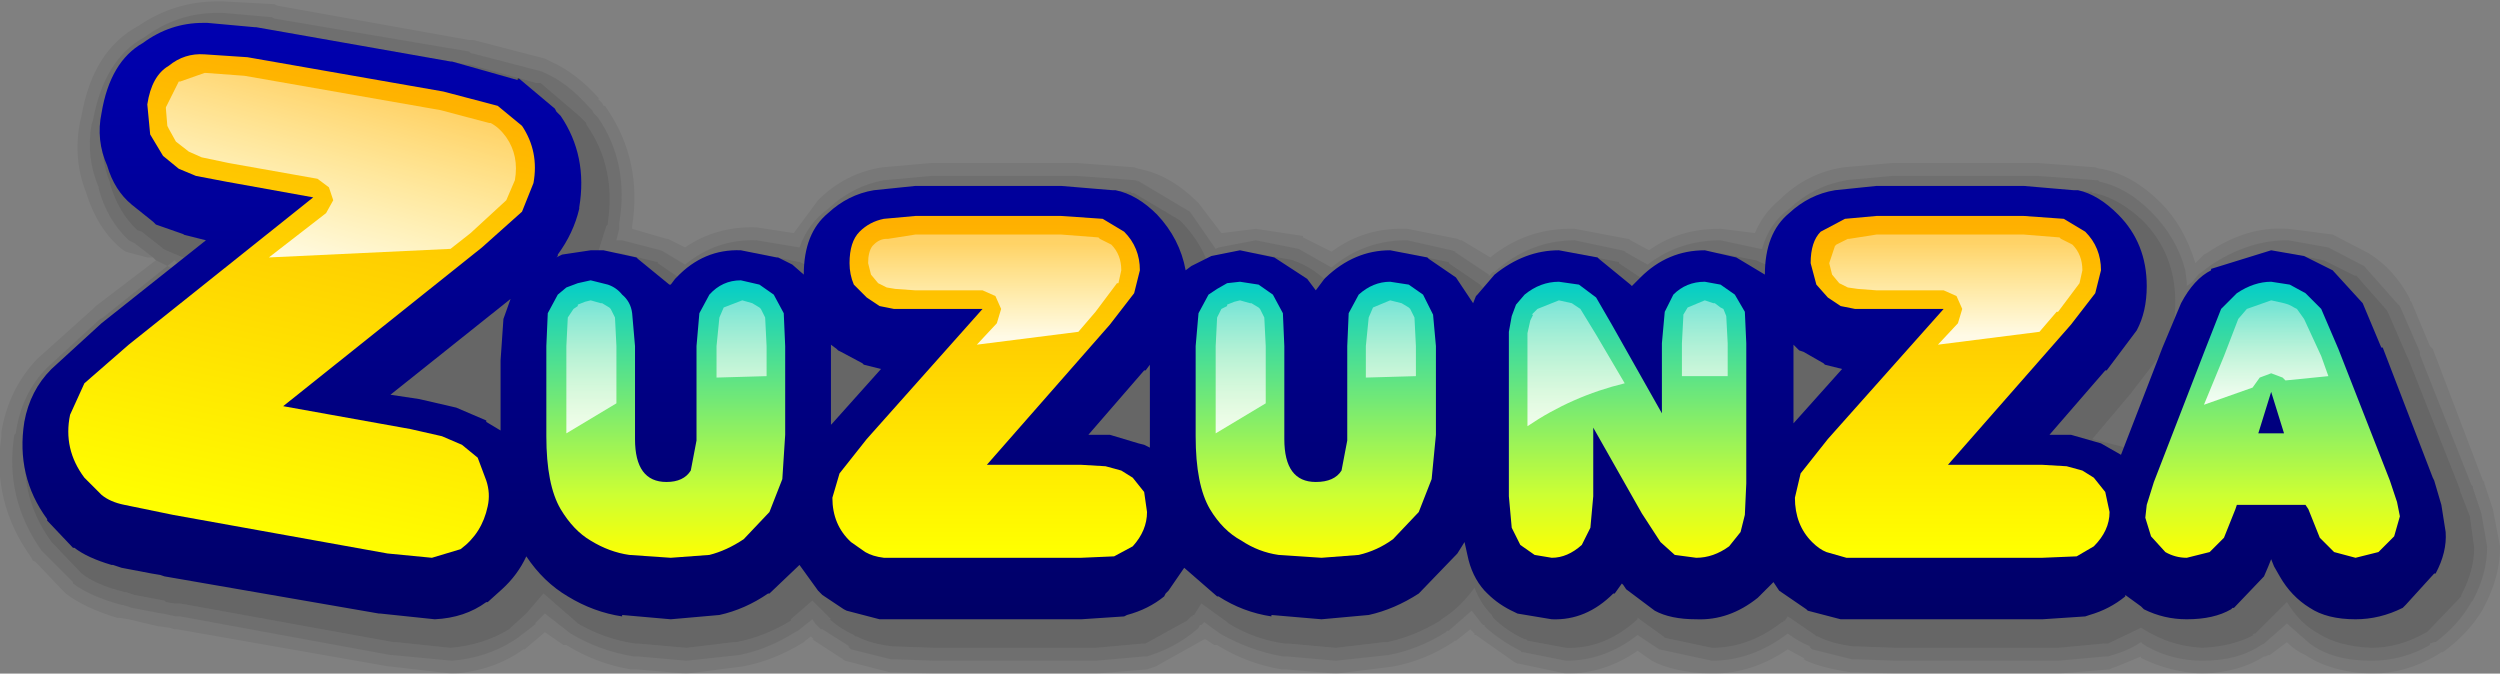 <?xml version="1.0" encoding="UTF-8" standalone="no"?>
<svg xmlns:xlink="http://www.w3.org/1999/xlink" height="23.55px" width="87.4px" xmlns="http://www.w3.org/2000/svg">
  <rect width="100%" height="100%" fill="#808080" stroke="none"/>
  <g transform="matrix(1.0, 0.0, 0.0, 1.0, 22.15, 25.2)">
    <path d="M-15.75 -15.75 L-15.4 -16.05 -16.35 -16.45 -16.45 -16.5 -16.5 -16.55 -17.2 -17.1 -17.35 -17.15 Q-18.0 -17.75 -18.3 -18.75 L-18.3 -18.8 Q-18.7 -19.75 -18.5 -20.8 L-18.5 -20.9 Q-18.15 -22.8 -16.85 -23.55 -15.8 -24.3 -14.55 -24.3 L-14.5 -24.3 -14.45 -24.3 -14.4 -24.3 -12.65 -24.15 -12.6 -24.15 -5.85 -22.95 -5.8 -22.95 -5.75 -22.95 -3.4 -22.3 -3.25 -22.3 -1.9 -21.15 -1.8 -21.05 -1.75 -21.0 -1.65 -20.9 -1.65 -20.85 Q-0.6 -19.35 -0.9 -17.4 L-0.9 -17.35 -0.95 -17.3 -1.25 -16.35 -0.95 -16.35 -0.5 -16.35 -0.45 -16.35 0.8 -16.05 0.85 -16.05 0.85 -16.0 1.8 -15.35 Q2.85 -16.4 4.3 -16.35 L5.75 -16.05 5.8 -16.05 6.1 -15.9 Q6.35 -16.95 7.1 -17.55 L7.05 -17.5 Q7.8 -18.25 8.85 -18.45 L10.4 -18.6 15.5 -18.6 17.4 -18.5 17.4 -18.45 17.45 -18.45 17.55 -18.45 17.5 -18.45 19.1 -17.5 Q19.8 -16.8 20.1 -15.95 L20.6 -16.1 20.55 -16.1 21.75 -16.35 23.1 -16.1 23.05 -16.1 Q23.8 -15.85 24.4 -15.2 L24.45 -15.25 Q25.55 -16.35 27.0 -16.35 L28.45 -16.05 28.5 -16.05 28.5 -16.0 29.6 -15.25 29.9 -14.9 30.35 -15.35 30.4 -15.4 Q31.5 -16.35 32.9 -16.35 L34.4 -16.05 34.45 -16.05 34.45 -16.0 35.5 -15.3 Q36.5 -16.35 38.0 -16.35 L39.25 -16.1 39.7 -15.9 Q39.95 -16.95 40.7 -17.55 L40.65 -17.5 Q41.4 -18.25 42.45 -18.45 L44.0 -18.6 49.1 -18.6 51.0 -18.5 51.0 -18.45 51.05 -18.45 51.15 -18.45 51.1 -18.45 Q51.95 -18.25 52.75 -17.5 53.9 -16.35 53.9 -14.65 L53.9 -14.55 53.9 -14.45 53.85 -13.8 53.7 -13.35 53.5 -12.95 52.35 -11.45 52.35 -11.4 52.35 -11.45 51.0 -9.85 52.0 -9.6 52.35 -9.45 53.55 -12.65 53.6 -12.75 53.85 -13.4 54.0 -13.85 54.25 -14.25 54.3 -14.35 Q54.75 -15.2 55.4 -15.55 L55.45 -15.65 Q56.6 -16.4 57.8 -16.35 L57.85 -16.35 59.1 -16.1 60.2 -15.55 60.2 -15.6 61.3 -14.35 61.35 -14.25 62.0 -12.75 62.05 -12.65 63.85 -8.1 63.85 -8.05 63.85 -8.1 63.85 -8.05 64.2 -7.15 64.35 -6.05 Q64.35 -5.25 63.9 -4.4 L63.9 -4.35 62.75 -3.15 62.7 -3.1 62.6 -3.05 Q61.7 -2.55 60.75 -2.55 59.6 -2.6 58.9 -3.05 58.25 -3.4 57.8 -4.15 L56.7 -3.05 56.65 -3.05 56.6 -3.0 56.65 -3.0 Q55.9 -2.6 54.85 -2.55 53.9 -2.6 53.15 -3.0 L52.95 -3.1 52.7 -3.25 51.55 -2.7 51.4 -2.7 49.8 -2.55 44.15 -2.55 42.8 -2.6 42.75 -2.6 42.65 -2.6 Q41.85 -2.7 41.4 -2.95 L41.35 -2.95 41.3 -3.0 40.35 -3.65 40.25 -3.5 40.2 -3.5 40.2 -3.45 40.15 -3.45 Q39.0 -2.55 37.7 -2.55 L36.05 -2.9 36.0 -2.95 35.1 -3.6 35.1 -3.55 35.05 -3.55 35.1 -3.55 Q33.95 -2.5 32.6 -2.55 L31.25 -2.8 31.2 -2.85 31.15 -2.85 Q30.5 -3.15 30.05 -3.6 L30.0 -3.7 Q29.6 -4.1 29.4 -4.65 28.9 -3.95 28.25 -3.55 L28.2 -3.5 Q27.3 -2.95 26.35 -2.75 L26.25 -2.75 24.55 -2.55 22.9 -2.7 22.75 -2.7 Q21.7 -2.85 20.8 -3.4 L20.75 -3.45 20.75 -3.4 20.75 -3.45 19.85 -4.1 19.6 -3.7 19.55 -3.7 19.55 -3.65 19.5 -3.65 19.45 -3.6 19.4 -3.55 19.35 -3.5 17.9 -2.7 17.8 -2.7 16.15 -2.55 10.55 -2.55 9.15 -2.6 9.05 -2.6 Q8.25 -2.7 7.8 -2.95 L7.75 -2.95 7.7 -3.0 Q7.25 -3.2 6.85 -3.55 L6.9 -3.55 6.7 -3.75 6.25 -4.2 5.5 -3.55 5.5 -3.5 Q4.6 -2.95 3.6 -2.75 L3.55 -2.75 3.5 -2.75 1.85 -2.55 0.15 -2.7 0.05 -2.7 Q-1.0 -2.85 -1.95 -3.4 L-1.95 -3.45 -1.95 -3.4 -2.0 -3.45 -3.15 -4.45 -3.75 -3.75 -4.3 -3.25 -4.35 -3.2 Q-5.25 -2.65 -6.4 -2.55 L-8.3 -2.75 -8.35 -2.75 -8.4 -2.75 -15.85 -4.1 -15.95 -4.1 -16.05 -4.1 -16.35 -4.15 -16.4 -4.2 -17.45 -4.4 -17.75 -4.5 -17.8 -4.5 Q-18.8 -4.75 -19.3 -5.15 L-20.35 -6.25 Q-21.55 -7.9 -21.2 -9.9 L-21.2 -10.0 Q-21.0 -11.25 -20.15 -12.1 L-20.15 -12.05 -18.4 -13.7 -18.3 -13.75 -15.85 -15.7 -15.75 -15.75 M-1.7 -15.5 L-1.75 -15.5 -1.7 -15.5" fill="#000000" fill-opacity="0.2" fill-rule="evenodd" stroke="none"/>
    <path d="M-16.8 -16.2 L-17.0 -16.2 -17.75 -16.4 -17.9 -16.5 Q-18.75 -17.2 -19.15 -18.5 -19.6 -19.65 -19.35 -20.95 L-19.3 -21.15 Q-18.9 -23.45 -17.3 -24.3 -16.05 -25.15 -14.55 -25.15 L-14.5 -25.15 -14.4 -25.15 -14.35 -25.15 -12.5 -25.05 -12.55 -25.05 -12.45 -25.0 -5.75 -23.8 -5.6 -23.8 -3.1 -23.15 -2.9 -23.05 Q-2.0 -22.65 -1.2 -21.75 L-1.25 -21.75 -1.1 -21.6 -1.05 -21.5 -1.0 -21.5 -0.9 -21.35 Q0.3 -19.55 -0.05 -17.3 L-0.05 -17.2 1.15 -16.85 1.2 -16.85 1.3 -16.8 1.8 -16.55 Q2.9 -17.3 4.3 -17.25 L5.6 -17.05 6.45 -18.2 Q7.4 -19.15 8.7 -19.35 L10.4 -19.5 15.5 -19.5 17.5 -19.35 17.65 -19.3 Q18.75 -19.1 19.75 -18.1 L20.55 -17.05 21.75 -17.2 23.4 -16.95 23.4 -16.9 24.4 -16.4 Q25.55 -17.25 27.0 -17.2 L27.05 -17.2 28.8 -16.85 28.9 -16.8 28.95 -16.8 29.95 -16.2 Q31.25 -17.25 32.9 -17.2 L34.75 -16.85 34.8 -16.85 34.85 -16.8 34.9 -16.8 34.85 -16.8 35.5 -16.45 Q36.55 -17.2 37.95 -17.2 L38.0 -17.2 39.2 -17.05 Q39.5 -17.75 40.05 -18.2 41.0 -19.15 42.3 -19.35 L44.0 -19.5 49.1 -19.5 51.1 -19.35 51.25 -19.3 51.3 -19.3 Q52.4 -19.1 53.4 -18.1 54.2 -17.3 54.6 -16.0 L54.9 -16.3 55.0 -16.35 Q56.4 -17.3 57.8 -17.2 L57.85 -17.2 59.4 -17.0 60.65 -16.35 Q61.55 -15.8 62.1 -14.75 L62.1 -14.7 62.15 -14.65 62.8 -13.1 62.9 -13.0 64.65 -8.4 64.7 -8.35 64.7 -8.3 65.0 -7.4 65.25 -6.1 65.25 -6.05 Q65.25 -5.05 64.7 -4.0 L64.65 -3.9 Q64.15 -3.05 63.25 -2.4 L63.2 -2.4 63.05 -2.3 Q61.95 -1.65 60.75 -1.65 59.35 -1.7 58.45 -2.3 58.1 -2.45 57.8 -2.75 L57.2 -2.3 57.15 -2.3 57.05 -2.25 57.0 -2.25 Q56.15 -1.7 54.85 -1.65 53.7 -1.7 52.7 -2.2 L52.7 -2.25 51.85 -1.9 51.7 -1.85 51.6 -1.8 49.8 -1.65 44.15 -1.65 42.75 -1.7 42.65 -1.7 42.5 -1.7 42.55 -1.7 Q41.55 -1.85 41.0 -2.1 L40.9 -2.15 40.95 -2.15 40.9 -2.2 40.35 -2.5 Q39.1 -1.65 37.7 -1.65 L37.65 -1.65 Q36.35 -1.7 35.6 -2.1 L35.1 -2.45 Q33.95 -1.65 32.6 -1.65 L30.95 -2.0 30.9 -2.0 30.8 -2.05 29.45 -3.0 29.4 -3.0 29.4 -3.05 29.35 -3.1 29.25 -3.2 28.75 -2.8 28.7 -2.8 28.65 -2.75 Q27.65 -2.1 26.55 -1.9 L24.55 -1.65 22.8 -1.8 22.65 -1.8 Q21.45 -2.0 20.4 -2.65 L20.3 -2.65 20.0 -2.85 19.95 -2.85 18.25 -1.9 18.1 -1.85 17.95 -1.8 16.15 -1.65 10.55 -1.65 9.1 -1.7 9.05 -1.7 8.9 -1.7 8.95 -1.7 7.4 -2.1 7.3 -2.15 7.35 -2.15 7.25 -2.2 6.25 -2.85 6.3 -2.85 6.2 -2.95 6.0 -2.8 5.95 -2.75 Q4.9 -2.1 3.8 -1.9 L1.85 -1.65 0.1 -1.8 -0.1 -1.8 Q-1.3 -2.0 -2.35 -2.65 L-2.45 -2.65 -3.1 -3.1 -3.75 -2.55 -3.8 -2.5 -3.85 -2.5 Q-4.9 -1.75 -6.3 -1.65 L-6.35 -1.65 -8.5 -1.9 -8.55 -1.9 -15.95 -3.2 -16.05 -3.2 -16.2 -3.25 -16.55 -3.3 -16.6 -3.3 -17.65 -3.55 -17.95 -3.6 -18.05 -3.6 Q-19.2 -3.95 -19.85 -4.45 L-19.95 -4.55 -20.9 -5.55 -21.0 -5.6 -21.05 -5.7 Q-22.45 -7.65 -22.1 -9.95 L-22.1 -10.1 Q-21.85 -11.6 -20.85 -12.65 L-18.9 -14.4 -18.8 -14.5 -16.7 -16.1 -16.6 -16.05 -16.3 -15.9 -18.55 -14.1 -18.65 -14.05 -20.5 -12.35 Q-21.4 -11.45 -21.6 -10.05 L-21.65 -10.0 Q-22.0 -7.8 -20.7 -5.95 L-19.6 -4.85 -19.6 -4.8 Q-19.0 -4.35 -17.9 -4.05 L-17.85 -4.05 -17.55 -3.95 -16.5 -3.75 -16.45 -3.75 -16.25 -3.7 -16.0 -3.65 -15.95 -3.65 -15.85 -3.65 -8.5 -2.3 -8.45 -2.3 -6.35 -2.1 Q-5.15 -2.2 -4.2 -2.8 L-4.05 -2.9 -3.4 -3.4 -3.45 -3.4 -3.1 -3.75 -2.2 -3.05 -2.15 -3.05 -2.2 -3.05 Q-1.2 -2.45 0.0 -2.25 L0.15 -2.25 1.85 -2.1 3.7 -2.3 Q4.7 -2.5 5.65 -3.1 L5.75 -3.15 6.25 -3.55 6.35 -3.4 6.55 -3.2 6.6 -3.2 7.55 -2.6 7.5 -2.6 7.6 -2.5 9.0 -2.15 9.1 -2.15 9.15 -2.15 10.55 -2.1 16.15 -2.1 17.85 -2.25 17.95 -2.25 18.1 -2.3 Q19.0 -2.6 19.7 -3.2 L19.75 -3.25 19.8 -3.35 19.85 -3.35 19.9 -3.4 19.95 -3.45 20.5 -3.05 20.55 -3.05 20.5 -3.05 Q21.55 -2.45 22.7 -2.25 L22.85 -2.25 24.55 -2.1 26.4 -2.3 Q27.45 -2.5 28.4 -3.1 L28.45 -3.15 28.5 -3.15 29.3 -3.85 29.65 -3.4 29.7 -3.35 29.75 -3.35 29.75 -3.3 Q30.3 -2.8 31.0 -2.45 L31.05 -2.4 31.1 -2.4 32.6 -2.1 Q33.95 -2.1 35.1 -3.0 L35.85 -2.5 37.7 -2.1 Q39.1 -2.1 40.35 -3.05 40.75 -2.75 41.15 -2.6 L41.1 -2.6 41.2 -2.5 42.6 -2.15 42.7 -2.15 42.75 -2.15 44.15 -2.1 49.8 -2.1 51.45 -2.25 51.55 -2.25 51.7 -2.3 Q52.25 -2.45 52.7 -2.75 L52.75 -2.7 52.9 -2.6 Q53.8 -2.1 54.85 -2.1 56.1 -2.1 56.9 -2.65 L56.85 -2.65 56.9 -2.65 57.0 -2.7 57.8 -3.4 58.6 -2.7 Q59.4 -2.1 60.75 -2.1 61.85 -2.1 62.8 -2.65 L62.8 -2.7 62.95 -2.75 63.0 -2.75 Q63.8 -3.35 64.25 -4.15 L64.3 -4.2 Q64.8 -5.15 64.8 -6.05 L64.8 -6.1 64.6 -7.25 64.3 -8.15 64.3 -8.2 64.25 -8.25 62.45 -12.8 62.45 -12.9 61.75 -14.5 61.65 -14.6 60.5 -15.9 59.25 -16.55 57.85 -16.8 57.8 -16.8 Q56.5 -16.8 55.25 -16.0 L55.1 -15.9 54.7 -15.6 54.5 -15.35 54.3 -15.2 54.3 -15.35 54.25 -15.75 Q53.95 -16.9 53.05 -17.8 52.2 -18.65 51.25 -18.85 L51.2 -18.9 51.25 -18.85 51.2 -18.9 51.15 -18.9 49.1 -19.05 44.0 -19.05 42.35 -18.9 42.4 -18.9 Q41.25 -18.7 40.4 -17.9 39.7 -17.4 39.45 -16.5 L39.4 -16.5 38.0 -16.8 Q36.55 -16.8 35.45 -15.95 L34.65 -16.4 34.7 -16.4 34.55 -16.45 32.9 -16.8 Q31.35 -16.8 30.1 -15.7 L30.05 -15.7 29.9 -15.55 29.9 -15.6 28.7 -16.4 28.75 -16.4 28.6 -16.45 27.05 -16.8 27.0 -16.8 Q25.55 -16.8 24.4 -15.85 L23.25 -16.5 21.75 -16.8 20.45 -16.55 20.35 -16.5 19.45 -17.8 17.6 -18.9 17.65 -18.85 17.55 -18.9 15.5 -19.05 10.4 -19.05 8.75 -18.9 Q7.65 -18.7 6.8 -17.9 6.1 -17.4 5.8 -16.55 L4.3 -16.8 Q2.9 -16.85 1.8 -15.95 L1.05 -16.4 0.95 -16.45 -0.4 -16.8 -0.6 -16.8 -0.5 -17.2 -0.5 -17.4 Q-0.15 -19.5 -1.25 -21.1 L-1.35 -21.2 -1.4 -21.25 -1.45 -21.35 -1.55 -21.45 Q-2.3 -22.3 -3.1 -22.65 L-3.2 -22.7 -5.7 -23.35 -5.75 -23.4 -12.55 -24.55 -12.65 -24.6 -14.35 -24.75 -14.4 -24.75 -14.45 -24.75 -14.5 -24.75 -14.55 -24.75 Q-15.95 -24.75 -17.1 -23.9 -18.5 -23.15 -18.9 -21.0 L-18.95 -20.85 Q-19.15 -19.7 -18.7 -18.65 L-18.7 -18.6 Q-18.4 -17.5 -17.65 -16.8 L-17.45 -16.7 -16.8 -16.2 M54.5 -15.35 L54.5 -15.4 54.5 -15.35 M53.9 -14.55 L53.95 -14.6 53.9 -14.55 M-15.85 -15.7 L-16.3 -15.9 -16.05 -16.1 -15.95 -16.0 -15.75 -15.75 -15.85 -15.7" fill="#000000" fill-opacity="0.063" fill-rule="evenodd" stroke="none"/>
    <path d="M-16.7 -16.1 L-16.75 -16.15 -16.8 -16.2 -17.45 -16.7 -17.65 -16.8 Q-18.4 -17.5 -18.7 -18.6 L-18.7 -18.65 Q-19.15 -19.7 -18.95 -20.85 L-18.9 -21.0 Q-18.5 -23.15 -17.1 -23.9 -15.95 -24.75 -14.55 -24.75 L-14.5 -24.75 -14.45 -24.75 -14.4 -24.75 -14.35 -24.75 -12.65 -24.6 -12.55 -24.55 -5.75 -23.4 -5.7 -23.35 -3.2 -22.7 -3.1 -22.65 Q-2.3 -22.3 -1.55 -21.45 L-1.45 -21.35 -1.4 -21.25 -1.35 -21.2 -1.25 -21.1 Q-0.15 -19.5 -0.5 -17.4 L-0.5 -17.2 -0.6 -16.8 -0.4 -16.8 0.95 -16.45 1.05 -16.4 1.8 -15.95 Q2.9 -16.85 4.3 -16.8 L5.8 -16.55 Q6.1 -17.4 6.8 -17.9 7.65 -18.7 8.75 -18.9 L10.4 -19.05 15.5 -19.05 17.55 -18.9 17.65 -18.85 17.6 -18.9 19.45 -17.8 20.35 -16.5 20.45 -16.55 21.75 -16.8 23.25 -16.5 24.4 -15.85 Q25.55 -16.8 27.0 -16.8 L27.05 -16.8 28.6 -16.45 28.75 -16.4 28.7 -16.4 29.9 -15.6 29.9 -15.55 30.05 -15.7 30.1 -15.7 Q31.35 -16.8 32.9 -16.8 L34.55 -16.45 34.7 -16.4 34.65 -16.4 35.45 -15.95 Q36.55 -16.8 38.0 -16.8 L39.4 -16.5 39.45 -16.5 Q39.7 -17.4 40.4 -17.9 41.25 -18.7 42.4 -18.9 L42.35 -18.9 44.0 -19.05 49.1 -19.05 51.15 -18.9 51.2 -18.9 51.25 -18.85 51.2 -18.9 51.25 -18.85 Q52.2 -18.65 53.05 -17.8 53.95 -16.9 54.25 -15.75 L54.3 -15.35 54.3 -15.2 54.5 -15.35 54.7 -15.6 55.1 -15.9 55.25 -16.0 Q56.5 -16.8 57.8 -16.8 L57.85 -16.8 59.25 -16.55 60.5 -15.9 61.65 -14.6 61.75 -14.5 62.45 -12.9 62.45 -12.8 64.25 -8.25 64.3 -8.2 64.3 -8.15 64.6 -7.25 64.8 -6.1 64.8 -6.05 Q64.8 -5.15 64.3 -4.2 L64.25 -4.15 Q63.8 -3.35 63.0 -2.75 L62.95 -2.75 62.8 -2.7 62.8 -2.65 Q61.85 -2.1 60.75 -2.1 59.4 -2.1 58.6 -2.7 L57.8 -3.4 57.0 -2.7 56.9 -2.65 56.85 -2.65 56.9 -2.65 Q56.1 -2.1 54.85 -2.1 53.8 -2.1 52.9 -2.6 L52.75 -2.7 52.7 -2.75 Q52.25 -2.45 51.7 -2.3 L51.55 -2.25 51.45 -2.25 49.8 -2.1 44.15 -2.1 42.75 -2.15 42.7 -2.15 42.6 -2.15 41.2 -2.5 41.1 -2.6 41.15 -2.6 Q40.75 -2.75 40.35 -3.05 39.1 -2.1 37.7 -2.1 L35.85 -2.5 35.1 -3.0 Q33.95 -2.1 32.6 -2.1 L31.1 -2.4 31.05 -2.4 31.0 -2.45 Q30.3 -2.8 29.75 -3.3 L29.75 -3.35 29.7 -3.35 29.65 -3.4 29.3 -3.85 28.5 -3.15 28.45 -3.15 28.4 -3.1 Q27.45 -2.5 26.4 -2.3 L24.55 -2.1 22.85 -2.25 22.7 -2.25 Q21.55 -2.45 20.5 -3.05 L20.55 -3.05 20.5 -3.05 19.95 -3.45 19.9 -3.4 19.85 -3.35 19.8 -3.35 19.75 -3.25 19.7 -3.2 Q19.0 -2.6 18.1 -2.3 L17.95 -2.25 17.85 -2.25 16.15 -2.1 10.55 -2.1 9.15 -2.15 9.1 -2.15 9.0 -2.15 7.6 -2.5 7.5 -2.6 7.55 -2.6 6.6 -3.2 6.55 -3.2 6.35 -3.4 6.25 -3.55 5.75 -3.15 5.65 -3.1 Q4.7 -2.5 3.7 -2.3 L1.85 -2.1 0.15 -2.25 0.0 -2.25 Q-1.2 -2.45 -2.2 -3.05 L-2.15 -3.05 -2.2 -3.05 -3.1 -3.75 -3.45 -3.4 -3.4 -3.4 -4.05 -2.9 -4.2 -2.8 Q-5.15 -2.2 -6.35 -2.1 L-8.45 -2.3 -8.5 -2.3 -15.85 -3.65 -15.95 -3.65 -16.0 -3.65 -16.25 -3.7 -16.45 -3.75 -16.5 -3.75 -17.55 -3.95 -17.85 -4.05 -17.9 -4.05 Q-19.0 -4.35 -19.6 -4.8 L-19.6 -4.85 -20.7 -5.95 Q-22.0 -7.8 -21.65 -10.0 L-21.6 -10.05 Q-21.4 -11.45 -20.5 -12.35 L-18.65 -14.05 -18.55 -14.1 -16.3 -15.9 -16.6 -16.05 -16.7 -16.1 M53.9 -14.55 L53.9 -14.65 Q53.9 -16.35 52.75 -17.5 51.95 -18.25 51.1 -18.45 L51.15 -18.45 51.05 -18.45 51.0 -18.45 51.0 -18.5 49.1 -18.6 44.0 -18.6 42.45 -18.45 Q41.4 -18.25 40.65 -17.5 L40.7 -17.55 Q39.95 -16.95 39.7 -15.9 L39.25 -16.1 38.0 -16.35 Q36.5 -16.35 35.5 -15.3 L34.45 -16.0 34.45 -16.05 34.4 -16.05 32.9 -16.35 Q31.5 -16.35 30.4 -15.4 L30.35 -15.35 29.9 -14.9 29.6 -15.25 28.5 -16.0 28.5 -16.05 28.45 -16.05 27.0 -16.35 Q25.55 -16.35 24.45 -15.25 L24.4 -15.2 Q23.8 -15.85 23.05 -16.1 L23.1 -16.1 21.75 -16.35 20.55 -16.1 20.6 -16.1 20.1 -15.95 Q19.8 -16.8 19.1 -17.5 L17.5 -18.45 17.55 -18.45 17.45 -18.45 17.4 -18.45 17.4 -18.5 15.5 -18.6 10.4 -18.6 8.85 -18.45 Q7.8 -18.25 7.05 -17.5 L7.1 -17.55 Q6.35 -16.95 6.1 -15.9 L5.8 -16.05 5.75 -16.05 4.3 -16.35 Q2.85 -16.4 1.8 -15.35 L0.85 -16.0 0.85 -16.05 0.8 -16.05 -0.45 -16.35 -0.5 -16.35 -0.95 -16.35 -1.25 -16.35 -0.95 -17.3 -0.9 -17.35 -0.9 -17.4 Q-0.6 -19.35 -1.65 -20.85 L-1.65 -20.9 -1.75 -21.0 -1.8 -21.05 -1.9 -21.15 -3.25 -22.3 -3.4 -22.3 -5.75 -22.95 -5.8 -22.95 -5.85 -22.95 -12.6 -24.15 -12.65 -24.15 -14.4 -24.3 -14.45 -24.3 -14.5 -24.3 -14.55 -24.3 Q-15.8 -24.3 -16.85 -23.55 -18.15 -22.8 -18.5 -20.9 L-18.5 -20.8 Q-18.7 -19.75 -18.3 -18.8 L-18.3 -18.75 Q-18.0 -17.75 -17.35 -17.15 L-17.2 -17.1 -16.5 -16.55 -16.45 -16.5 -16.35 -16.45 -15.4 -16.05 -15.75 -15.75 -15.95 -16.0 -16.05 -16.1 -16.3 -15.9 -15.85 -15.7 -18.3 -13.75 -18.4 -13.7 -20.15 -12.05 -20.15 -12.1 Q-21.0 -11.25 -21.2 -10.0 L-21.2 -9.9 Q-21.55 -7.9 -20.35 -6.25 L-19.3 -5.15 Q-18.8 -4.75 -17.8 -4.5 L-17.75 -4.5 -17.45 -4.4 -16.4 -4.2 -16.35 -4.15 -16.05 -4.1 -15.95 -4.1 -15.85 -4.1 -8.4 -2.75 -8.35 -2.75 -8.3 -2.75 -6.4 -2.55 Q-5.25 -2.65 -4.35 -3.2 L-4.3 -3.25 -3.75 -3.75 -3.15 -4.45 -2.0 -3.45 -1.95 -3.4 -1.95 -3.45 -1.95 -3.4 Q-1.0 -2.85 0.05 -2.7 L0.15 -2.7 1.85 -2.55 3.5 -2.75 3.55 -2.75 3.6 -2.75 Q4.6 -2.95 5.5 -3.5 L5.5 -3.55 6.25 -4.2 6.7 -3.75 6.9 -3.55 6.85 -3.55 Q7.25 -3.2 7.7 -3.0 L7.75 -2.95 7.8 -2.95 Q8.25 -2.7 9.05 -2.6 L9.15 -2.6 10.55 -2.55 16.15 -2.55 17.8 -2.7 17.9 -2.7 19.35 -3.5 19.4 -3.55 19.45 -3.6 19.5 -3.65 19.55 -3.65 19.55 -3.7 19.6 -3.7 19.85 -4.1 20.75 -3.45 20.75 -3.4 20.75 -3.45 20.8 -3.4 Q21.7 -2.85 22.75 -2.7 L22.9 -2.7 24.55 -2.55 26.25 -2.75 26.35 -2.75 Q27.3 -2.95 28.2 -3.5 L28.25 -3.55 Q28.9 -3.95 29.4 -4.65 29.6 -4.1 30.0 -3.7 L30.05 -3.6 Q30.5 -3.15 31.15 -2.85 L31.2 -2.85 31.25 -2.8 32.6 -2.55 Q33.95 -2.5 35.1 -3.55 L35.05 -3.55 35.1 -3.55 35.1 -3.6 36.0 -2.95 36.05 -2.9 37.7 -2.55 Q39.0 -2.55 40.15 -3.45 L40.2 -3.45 40.2 -3.5 40.25 -3.5 40.35 -3.65 41.3 -3.0 41.35 -2.95 41.4 -2.95 Q41.85 -2.7 42.65 -2.6 L42.75 -2.6 42.8 -2.6 44.15 -2.55 49.8 -2.55 51.4 -2.7 51.55 -2.7 52.7 -3.25 52.95 -3.1 53.15 -3.0 Q53.9 -2.6 54.85 -2.55 55.9 -2.6 56.65 -3.0 L56.6 -3.0 56.65 -3.05 56.7 -3.05 57.8 -4.15 Q58.25 -3.4 58.9 -3.05 59.6 -2.6 60.75 -2.55 61.7 -2.55 62.6 -3.05 L62.7 -3.1 62.75 -3.15 63.9 -4.35 63.9 -4.4 Q64.35 -5.25 64.35 -6.05 L64.2 -7.15 63.85 -8.05 63.85 -8.1 63.85 -8.05 63.85 -8.1 62.05 -12.65 62.0 -12.75 61.35 -14.25 61.3 -14.35 60.2 -15.6 60.2 -15.55 59.1 -16.1 57.85 -16.35 57.8 -16.35 Q56.6 -16.4 55.45 -15.65 L55.4 -15.55 Q54.75 -15.2 54.3 -14.35 L54.25 -14.25 54.0 -13.85 53.85 -13.4 53.6 -12.75 53.55 -12.65 52.35 -9.45 52.0 -9.6 51.0 -9.85 52.35 -11.45 52.35 -11.4 52.35 -11.45 53.5 -12.95 53.7 -13.35 53.85 -13.8 53.9 -14.45 53.9 -14.55 53.95 -14.6 53.9 -14.55 M-1.7 -15.5 L-1.75 -15.5 -1.7 -15.5" fill="#000000" fill-opacity="0.129" fill-rule="evenodd" stroke="none"/>
    <path d="M-4.0 -22.45 L-2.75 -21.4 -2.7 -21.3 -2.65 -21.25 -2.55 -21.15 Q-1.6 -19.75 -1.9 -17.95 L-1.9 -17.9 Q-2.1 -17.05 -2.65 -16.3 L-2.65 -16.25 -2.7 -16.2 -2.5 -16.3 -1.5 -16.45 -1.05 -16.45 0.1 -16.2 0.15 -16.15 1.25 -15.25 1.3 -15.25 1.45 -15.45 1.5 -15.5 Q2.45 -16.5 3.75 -16.45 L5.0 -16.2 5.05 -16.2 5.55 -15.95 5.95 -15.6 Q5.95 -17.05 6.8 -17.75 7.5 -18.4 8.4 -18.55 L9.85 -18.7 14.95 -18.7 16.75 -18.55 16.8 -18.55 16.85 -18.55 Q17.6 -18.4 18.3 -17.7 19.1 -16.85 19.3 -15.75 L19.5 -15.9 20.2 -16.25 21.2 -16.45 22.4 -16.2 23.55 -15.45 23.85 -15.05 24.15 -15.45 24.2 -15.5 Q25.2 -16.45 26.45 -16.45 L27.75 -16.2 27.8 -16.15 28.75 -15.5 29.35 -14.6 29.45 -14.85 29.5 -14.9 30.1 -15.6 Q31.15 -16.45 32.35 -16.45 L33.7 -16.2 33.75 -16.15 34.85 -15.25 34.9 -15.2 35.2 -15.5 Q36.15 -16.45 37.45 -16.45 L38.55 -16.2 39.55 -15.6 Q39.55 -17.05 40.4 -17.75 41.1 -18.4 42.0 -18.55 L43.45 -18.7 48.6 -18.7 50.35 -18.55 50.45 -18.55 50.5 -18.55 Q51.2 -18.4 51.9 -17.7 52.9 -16.7 52.9 -15.2 52.9 -14.3 52.55 -13.65 L51.5 -12.25 51.45 -12.25 49.5 -10.0 50.25 -10.0 51.3 -9.7 52.0 -9.3 53.45 -13.05 54.1 -14.6 Q54.55 -15.45 55.15 -15.75 L55.15 -15.8 57.25 -16.45 58.4 -16.25 59.4 -15.75 60.45 -14.6 61.1 -13.05 61.15 -13.05 62.9 -8.5 62.95 -8.4 63.2 -7.55 63.35 -6.6 Q63.4 -5.9 63.0 -5.15 L62.95 -5.15 61.95 -4.05 61.85 -3.95 Q61.05 -3.55 60.2 -3.55 59.2 -3.55 58.6 -3.95 57.95 -4.35 57.55 -5.05 L57.35 -5.4 57.25 -5.65 57.15 -5.4 57.0 -5.05 55.95 -3.95 55.9 -3.95 55.85 -3.9 Q55.25 -3.55 54.3 -3.55 53.5 -3.55 52.8 -3.9 L52.7 -4.0 52.15 -4.4 52.15 -4.35 Q51.6 -3.9 50.9 -3.7 L50.75 -3.65 49.25 -3.55 43.6 -3.55 42.25 -3.55 42.2 -3.55 41.05 -3.85 41.0 -3.9 40.05 -4.55 39.85 -4.85 39.35 -4.35 39.3 -4.3 Q38.3 -3.5 37.15 -3.55 36.25 -3.55 35.7 -3.85 L34.7 -4.6 34.6 -4.75 34.55 -4.8 34.3 -4.45 34.25 -4.45 Q33.3 -3.5 32.1 -3.55 L30.9 -3.75 30.8 -3.8 Q30.25 -4.05 29.85 -4.45 L29.75 -4.55 Q29.3 -5.05 29.15 -5.8 L29.05 -6.25 28.8 -5.85 27.45 -4.45 Q26.6 -3.9 25.7 -3.7 L24.05 -3.55 22.3 -3.7 22.3 -3.65 Q21.3 -3.8 20.45 -4.35 L20.4 -4.35 19.25 -5.35 18.7 -4.55 18.65 -4.5 18.6 -4.45 18.55 -4.35 Q18.0 -3.9 17.25 -3.7 L17.15 -3.65 15.65 -3.55 10.0 -3.55 8.65 -3.55 8.6 -3.55 7.45 -3.85 7.35 -3.9 6.6 -4.4 6.45 -4.55 5.8 -5.45 4.75 -4.45 4.7 -4.45 Q3.9 -3.9 3.0 -3.7 L1.3 -3.55 -0.4 -3.7 -0.4 -3.65 Q-1.4 -3.8 -2.3 -4.35 -3.15 -4.85 -3.75 -5.75 -4.05 -5.1 -4.6 -4.6 L-5.1 -4.15 -5.15 -4.15 Q-5.9 -3.6 -6.95 -3.55 L-8.85 -3.75 -8.9 -3.75 -16.4 -5.05 -16.55 -5.1 -16.85 -5.15 -17.9 -5.35 -18.2 -5.45 -18.25 -5.45 Q-19.1 -5.7 -19.55 -6.05 L-19.6 -6.05 -20.5 -7.0 -20.5 -7.05 Q-21.6 -8.55 -21.3 -10.45 -21.1 -11.55 -20.35 -12.3 L-18.6 -13.9 -14.95 -16.8 -15.75 -17.0 -15.7 -17.0 -16.7 -17.35 -16.8 -17.45 -17.55 -18.05 Q-18.15 -18.55 -18.4 -19.4 -18.8 -20.3 -18.6 -21.25 -18.3 -23.05 -17.15 -23.7 -16.2 -24.4 -15.05 -24.4 L-15.0 -24.4 -14.9 -24.4 -13.25 -24.25 -13.2 -24.25 -6.4 -23.05 -6.35 -23.05 -4.05 -22.4 -4.0 -22.45 M-7.5 -11.25 L-6.2 -10.95 -5.15 -10.5 -5.15 -10.45 -4.65 -10.15 -4.65 -12.6 -4.55 -14.05 -4.3 -14.75 -8.5 -11.4 -7.5 -11.25 M42.25 -12.3 L41.65 -12.45 41.6 -12.5 40.9 -12.9 40.75 -12.95 40.55 -13.15 40.55 -12.65 40.55 -10.35 40.55 -10.4 42.25 -12.3 M18.05 -12.45 L17.9 -12.25 17.85 -12.25 15.9 -10.0 16.65 -10.0 17.65 -9.7 17.85 -9.65 18.05 -9.55 18.05 -12.45 M8.05 -12.45 L8.0 -12.5 7.25 -12.9 7.15 -12.95 7.1 -13.0 6.9 -13.15 6.9 -12.65 6.9 -10.35 6.95 -10.4 8.65 -12.3 8.05 -12.45" fill="url(#gradient0)" fill-rule="evenodd" stroke="none"/>
    <path d="M22.3 -3.65 L22.3 -3.7 22.3 -3.65 M61.15 -13.05 L61.1 -13.05 61.15 -13.05 M55.15 -15.8 L55.15 -15.75 55.15 -15.8 M54.1 -14.6 L54.15 -14.6 54.1 -14.6" fill="url(#gradient1)" fill-rule="evenodd" stroke="none"/>
    <path d="M-4.0 -22.45 L-4.05 -22.4 -4.05 -22.45 -4.0 -22.45 M-0.4 -3.65 L-0.4 -3.7 -0.4 -3.65 M-7.5 -11.25 L-7.55 -11.25 -7.5 -11.25" fill="#000000" fill-rule="evenodd" stroke="none"/>
    <path d="M-18.6 -21.25 L-18.6 -21.35 -18.6 -21.25" fill="url(#gradient2)" fill-rule="evenodd" stroke="none"/>
    <path d="M16.4 -17.55 L17.15 -17.1 Q17.7 -16.55 17.7 -15.75 L17.5 -14.95 16.65 -13.85 12.35 -8.95 15.65 -8.95 16.5 -8.9 17.05 -8.75 17.45 -8.5 17.85 -8.0 17.95 -7.3 Q17.95 -6.65 17.45 -6.1 L16.8 -5.75 15.65 -5.7 10.0 -5.7 8.75 -5.7 Q8.35 -5.75 8.1 -5.9 L7.6 -6.25 Q6.95 -6.85 6.95 -7.8 L7.2 -8.65 8.15 -9.85 12.2 -14.4 9.85 -14.4 9.1 -14.4 8.6 -14.5 8.15 -14.8 7.7 -15.25 Q7.55 -15.6 7.55 -16.0 7.55 -16.75 7.9 -17.1 8.25 -17.45 8.75 -17.55 L9.85 -17.65 14.95 -17.65 16.4 -17.55" fill="url(#gradient3)" fill-rule="evenodd" stroke="none"/>
    <path d="M20.75 -15.3 L21.2 -15.35 21.85 -15.25 22.35 -14.9 22.7 -14.25 22.75 -13.1 22.75 -9.85 Q22.75 -8.35 23.85 -8.35 24.5 -8.35 24.75 -8.75 L24.95 -9.8 24.95 -13.1 25.0 -14.25 25.35 -14.9 Q25.85 -15.35 26.45 -15.35 L27.1 -15.25 27.6 -14.9 27.95 -14.2 28.05 -13.1 28.05 -10.0 27.9 -8.45 27.45 -7.3 26.55 -6.35 Q26.0 -5.95 25.35 -5.8 L24.05 -5.7 22.55 -5.8 Q21.85 -5.9 21.25 -6.3 20.6 -6.65 20.15 -7.4 19.65 -8.25 19.65 -9.95 L19.65 -13.1 19.75 -14.25 20.1 -14.9 20.4 -15.1 20.75 -15.3" fill="url(#gradient4)" fill-rule="evenodd" stroke="none"/>
    <path d="M-3.9 -17.8 L-5.3 -16.55 -12.25 -11.0 -7.8 -10.2 -6.7 -9.95 -6.0 -9.65 -5.45 -9.2 -5.15 -8.4 Q-5.0 -7.95 -5.1 -7.5 -5.3 -6.55 -6.05 -6.0 L-7.05 -5.7 -8.6 -5.85 -16.1 -7.2 -17.8 -7.55 Q-18.3 -7.65 -18.6 -7.9 L-19.2 -8.5 Q-19.95 -9.5 -19.7 -10.7 L-19.2 -11.8 -17.65 -13.15 -11.2 -18.3 -14.25 -18.85 -15.3 -19.05 -15.9 -19.3 -16.45 -19.75 -16.9 -20.5 -17.0 -21.55 Q-16.85 -22.55 -16.25 -22.9 -15.7 -23.35 -15.0 -23.3 L-13.5 -23.2 -6.65 -22.0 -4.75 -21.5 -3.9 -20.8 Q-3.3 -19.9 -3.5 -18.8 L-3.9 -17.8" fill="url(#gradient5)" fill-rule="evenodd" stroke="none"/>
    <path d="M43.45 -17.65 L48.6 -17.65 50.0 -17.55 50.75 -17.1 Q51.3 -16.55 51.3 -15.75 L51.1 -14.95 50.25 -13.85 45.95 -8.95 49.25 -8.95 50.1 -8.9 50.65 -8.75 51.05 -8.5 51.45 -8.0 51.6 -7.3 Q51.6 -6.65 51.05 -6.1 L50.45 -5.75 49.25 -5.7 43.6 -5.7 42.4 -5.7 41.7 -5.9 Q41.45 -6.0 41.2 -6.25 40.6 -6.85 40.6 -7.8 L40.8 -8.65 41.75 -9.85 45.8 -14.4 43.45 -14.4 42.7 -14.4 42.2 -14.5 41.75 -14.8 41.35 -15.25 41.15 -16.0 Q41.15 -16.75 41.5 -17.1 L42.35 -17.55 43.45 -17.65" fill="url(#gradient6)" fill-rule="evenodd" stroke="none"/>
    <path d="M57.25 -15.35 L57.9 -15.25 58.45 -14.95 59.0 -14.4 59.6 -13.0 61.4 -8.4 61.65 -7.65 61.75 -7.15 61.55 -6.45 61.0 -5.9 60.2 -5.7 59.45 -5.9 58.95 -6.4 58.55 -7.4 58.45 -7.55 56.05 -7.55 56.0 -7.4 55.6 -6.4 55.1 -5.9 54.3 -5.7 Q53.9 -5.7 53.55 -5.9 L53.05 -6.45 52.85 -7.1 52.9 -7.55 53.15 -8.35 54.95 -13.0 55.5 -14.4 56.05 -14.95 Q56.65 -15.35 57.25 -15.35 M57.7 -10.05 L57.25 -11.5 56.8 -10.05 57.7 -10.05" fill="url(#gradient7)" fill-rule="evenodd" stroke="none"/>
    <path d="M30.85 -14.55 L31.15 -14.9 Q31.7 -15.35 32.35 -15.35 L33.05 -15.25 33.65 -14.8 34.2 -13.85 35.95 -10.75 35.95 -13.2 36.05 -14.3 36.35 -14.9 Q36.8 -15.35 37.45 -15.35 L38.0 -15.25 38.5 -14.9 38.85 -14.3 38.9 -13.2 38.9 -8.3 38.85 -7.2 38.7 -6.6 38.3 -6.1 Q37.75 -5.7 37.15 -5.7 L36.4 -5.8 35.9 -6.25 35.25 -7.25 33.55 -10.25 33.55 -7.85 33.45 -6.75 33.15 -6.15 Q32.65 -5.7 32.1 -5.7 L31.5 -5.8 31.0 -6.15 30.7 -6.75 30.6 -7.85 30.6 -12.75 30.6 -13.6 30.7 -14.15 30.85 -14.55" fill="url(#gradient8)" fill-rule="evenodd" stroke="none"/>
    <path d="M2.65 -14.9 Q3.1 -15.4 3.75 -15.4 L4.4 -15.25 4.9 -14.9 5.25 -14.25 5.3 -13.1 5.3 -10.0 5.2 -8.45 4.75 -7.3 3.85 -6.35 Q3.25 -5.95 2.65 -5.8 L1.3 -5.7 -0.15 -5.8 Q-0.85 -5.9 -1.5 -6.3 -2.1 -6.65 -2.55 -7.4 -3.05 -8.25 -3.05 -9.95 L-3.05 -13.1 -3.0 -14.25 -2.65 -14.9 -2.35 -15.15 -1.95 -15.3 -1.5 -15.4 -0.9 -15.25 Q-0.6 -15.15 -0.4 -14.9 -0.1 -14.65 -0.05 -14.25 L0.05 -13.1 0.05 -9.85 Q0.05 -8.35 1.15 -8.35 1.75 -8.35 2.0 -8.75 L2.2 -9.8 2.2 -13.1 2.3 -14.25 2.65 -14.9" fill="url(#gradient9)" fill-rule="evenodd" stroke="none"/>
    <path d="M9.15 -15.1 L8.85 -15.15 8.55 -15.3 8.3 -15.6 8.2 -16.0 Q8.2 -16.4 8.35 -16.6 L8.4 -16.65 Q8.6 -16.85 8.85 -16.85 L8.9 -16.85 9.85 -17.0 14.95 -17.0 16.25 -16.9 16.3 -16.85 16.7 -16.65 Q17.05 -16.3 17.05 -15.75 L16.95 -15.3 16.9 -15.3 16.15 -14.3 15.55 -13.6 12.0 -13.15 12.7 -13.9 12.85 -14.4 12.65 -14.85 12.2 -15.05 9.85 -15.05 9.15 -15.1" fill="url(#gradient10)" fill-rule="evenodd" stroke="none"/>
    <path d="M-4.45 -20.4 Q-4.0 -19.75 -4.15 -18.9 L-4.45 -18.2 -5.7 -17.05 -6.4 -16.5 -12.75 -16.2 -10.75 -17.75 -10.5 -18.2 -10.65 -18.65 -11.05 -18.95 -14.15 -19.5 -15.1 -19.7 -15.55 -19.9 -16.0 -20.25 -16.25 -20.7 -16.3 -20.8 -16.35 -21.4 -16.35 -21.45 -15.9 -22.35 -15.85 -22.35 -15.0 -22.65 -14.95 -22.65 -13.6 -22.55 -6.75 -21.35 -5.05 -20.9 -5.0 -20.9 Q-4.7 -20.75 -4.45 -20.4" fill="url(#gradient11)" fill-rule="evenodd" stroke="none"/>
    <path d="M-4.45 -20.4 L-4.4 -20.35 -4.45 -20.4" fill="url(#gradient12)" fill-rule="evenodd" stroke="none"/>
    <path d="M20.75 -14.55 L21.0 -14.65 21.2 -14.7 21.55 -14.6 21.6 -14.6 21.85 -14.45 21.9 -14.4 22.05 -14.1 22.1 -13.1 22.1 -11.1 20.35 -10.05 20.35 -13.1 20.4 -14.1 20.55 -14.4 20.75 -14.5 20.75 -14.55 M26.85 -14.6 L27.1 -14.45 27.15 -14.4 27.3 -14.1 27.35 -13.1 27.35 -12.05 25.6 -12.0 25.6 -13.1 25.7 -14.1 25.85 -14.45 26.45 -14.7 26.85 -14.6" fill="url(#gradient13)" fill-rule="evenodd" stroke="none"/>
    <path d="M45.8 -15.05 L43.45 -15.05 42.8 -15.1 42.45 -15.15 42.15 -15.3 41.9 -15.6 41.8 -16.0 42.0 -16.6 42.05 -16.65 42.45 -16.85 42.5 -16.85 43.45 -17.0 48.6 -17.0 49.85 -16.9 49.9 -16.85 50.3 -16.65 Q50.65 -16.3 50.65 -15.75 L50.55 -15.3 49.8 -14.3 49.75 -14.3 49.15 -13.6 45.6 -13.15 46.3 -13.9 46.45 -14.4 46.25 -14.85 45.8 -15.05" fill="url(#gradient14)" fill-rule="evenodd" stroke="none"/>
    <path d="M57.7 -14.6 Q57.9 -14.55 58.05 -14.45 L58.15 -14.4 58.4 -14.05 59.0 -12.75 59.25 -12.05 57.75 -11.9 57.65 -12.0 57.25 -12.15 56.85 -12.0 56.6 -11.65 54.9 -11.05 55.6 -12.75 56.1 -14.05 56.4 -14.4 57.25 -14.7 57.7 -14.6" fill="url(#gradient15)" fill-rule="evenodd" stroke="none"/>
    <path d="M31.6 -14.4 L32.35 -14.7 32.8 -14.6 33.1 -14.4 33.65 -13.5 34.65 -11.8 Q32.8 -11.35 31.25 -10.3 L31.25 -12.75 31.25 -13.55 31.35 -14.0 31.45 -14.2 31.4 -14.2 31.6 -14.4 M37.8 -14.6 L38.0 -14.45 38.1 -14.4 38.2 -14.15 38.25 -13.2 38.25 -12.05 36.65 -12.05 36.65 -13.2 36.7 -14.15 36.7 -14.2 36.85 -14.45 37.45 -14.7 37.75 -14.6 37.8 -14.6" fill="url(#gradient16)" fill-rule="evenodd" stroke="none"/>
    <path d="M32.8 -14.6 L32.85 -14.6 32.8 -14.6" fill="url(#gradient17)" fill-rule="evenodd" stroke="none"/>
    <path d="M3.15 -14.45 L3.8 -14.7 4.15 -14.6 4.4 -14.45 4.45 -14.4 4.6 -14.1 4.65 -13.1 4.65 -12.05 2.9 -12.0 2.9 -13.1 3.0 -14.1 3.15 -14.45 M-1.5 -14.7 L-1.15 -14.6 -1.1 -14.6 -0.85 -14.45 -0.8 -14.4 -0.65 -14.1 -0.6 -13.1 -0.6 -11.1 -2.35 -10.05 -2.35 -13.1 -2.3 -14.1 -2.1 -14.4 -1.95 -14.5 -1.95 -14.55 -1.7 -14.65 -1.5 -14.7" fill="url(#gradient18)" fill-rule="evenodd" stroke="none"/>
  </g>
  <defs>
    <linearGradient gradientTransform="matrix(0.0, 0.013, -0.052, 0.0, 21.0, -14.0)" gradientUnits="userSpaceOnUse" id="gradient0" spreadMethod="pad" x1="-819.2" x2="819.2">
      <stop offset="0.0" stop-color="#0000b1"/>
      <stop offset="1.0" stop-color="#000066"/>
    </linearGradient>
    <linearGradient gradientTransform="matrix(0.052, 0.0, 0.0, 0.013, 20.95, -14.0)" gradientUnits="userSpaceOnUse" id="gradient1" spreadMethod="pad" x1="-819.2" x2="819.2">
      <stop offset="0.0" stop-color="#000099"/>
      <stop offset="1.0" stop-color="#000066"/>
    </linearGradient>
    <linearGradient gradientTransform="matrix(0.0, 0.013, -0.025, 0.0, -0.9, -14.0)" gradientUnits="userSpaceOnUse" id="gradient2" spreadMethod="pad" x1="-819.2" x2="819.2">
      <stop offset="0.0" stop-color="#0000b1"/>
      <stop offset="1.0" stop-color="#000066"/>
    </linearGradient>
    <linearGradient gradientTransform="matrix(0.0, 0.007, -0.007, 0.0, 12.45, -11.65)" gradientUnits="userSpaceOnUse" id="gradient3" spreadMethod="pad" x1="-819.2" x2="819.2">
      <stop offset="0.0" stop-color="#ffb000"/>
      <stop offset="0.329" stop-color="#ffcc00"/>
      <stop offset="1.0" stop-color="#ffff00"/>
    </linearGradient>
    <linearGradient gradientTransform="matrix(0.0, 0.006, -0.005, 0.0, 23.85, -10.55)" gradientUnits="userSpaceOnUse" id="gradient4" spreadMethod="pad" x1="-819.2" x2="819.2">
      <stop offset="0.0" stop-color="#00cccc"/>
      <stop offset="0.769" stop-color="#ccff33"/>
      <stop offset="1.0" stop-color="#ffff00"/>
    </linearGradient>
    <linearGradient gradientTransform="matrix(-0.002, 0.01, -0.009, -0.002, -11.5, -14.6)" gradientUnits="userSpaceOnUse" id="gradient5" spreadMethod="pad" x1="-819.2" x2="819.2">
      <stop offset="0.0" stop-color="#ffb000"/>
      <stop offset="0.329" stop-color="#ffcc00"/>
      <stop offset="1.0" stop-color="#ffff00"/>
    </linearGradient>
    <linearGradient gradientTransform="matrix(0.0, 0.007, -0.007, 0.0, 46.1, -11.65)" gradientUnits="userSpaceOnUse" id="gradient6" spreadMethod="pad" x1="-819.2" x2="819.2">
      <stop offset="0.0" stop-color="#ffb000"/>
      <stop offset="0.329" stop-color="#ffcc00"/>
      <stop offset="1.0" stop-color="#ffff00"/>
    </linearGradient>
    <linearGradient gradientTransform="matrix(0.0, 0.006, -0.005, 0.0, 57.3, -10.55)" gradientUnits="userSpaceOnUse" id="gradient7" spreadMethod="pad" x1="-819.2" x2="819.2">
      <stop offset="0.0" stop-color="#00cccc"/>
      <stop offset="0.769" stop-color="#ccff33"/>
      <stop offset="1.0" stop-color="#ffff00"/>
    </linearGradient>
    <linearGradient gradientTransform="matrix(0.0, 0.006, -0.005, 0.0, 34.75, -10.55)" gradientUnits="userSpaceOnUse" id="gradient8" spreadMethod="pad" x1="-819.2" x2="819.2">
      <stop offset="0.0" stop-color="#00cccc"/>
      <stop offset="0.769" stop-color="#ccff33"/>
      <stop offset="1.0" stop-color="#ffff00"/>
    </linearGradient>
    <linearGradient gradientTransform="matrix(0.0, 0.006, -0.005, 0.0, 1.1, -10.55)" gradientUnits="userSpaceOnUse" id="gradient9" spreadMethod="pad" x1="-819.2" x2="819.2">
      <stop offset="0.0" stop-color="#00cccc"/>
      <stop offset="0.769" stop-color="#ccff33"/>
      <stop offset="1.0" stop-color="#ffff00"/>
    </linearGradient>
    <linearGradient gradientTransform="matrix(0.0, -0.002, 0.005, 0.0, 12.6, -15.05)" gradientUnits="userSpaceOnUse" id="gradient10" spreadMethod="pad" x1="-819.2" x2="819.2">
      <stop offset="0.0" stop-color="#ffffff" stop-opacity="0.902"/>
      <stop offset="1.0" stop-color="#ffffff" stop-opacity="0.4"/>
    </linearGradient>
    <linearGradient gradientTransform="matrix(0.001, -0.004, 0.007, 0.002, -10.55, -19.0)" gradientUnits="userSpaceOnUse" id="gradient11" spreadMethod="pad" x1="-819.2" x2="819.2">
      <stop offset="0.0" stop-color="#ffffff" stop-opacity="0.902"/>
      <stop offset="1.0" stop-color="#ffffff" stop-opacity="0.4"/>
    </linearGradient>
    <linearGradient gradientTransform="matrix(0.0, 0.0, 0.0, 0.0, -4.45, -20.4)" gradientUnits="userSpaceOnUse" id="gradient12" spreadMethod="pad" x1="-819.2" x2="819.2">
      <stop offset="0.0" stop-color="#ffffff" stop-opacity="0.902"/>
      <stop offset="1.0" stop-color="#ffffff" stop-opacity="0.4"/>
    </linearGradient>
    <linearGradient gradientTransform="matrix(0.0, -0.003, 0.001, 0.0, 21.2, -12.35)" gradientUnits="userSpaceOnUse" id="gradient13" spreadMethod="pad" x1="-819.2" x2="819.2">
      <stop offset="0.0" stop-color="#ffffff" stop-opacity="0.902"/>
      <stop offset="1.0" stop-color="#ffffff" stop-opacity="0.4"/>
    </linearGradient>
    <linearGradient gradientTransform="matrix(0.0, -0.002, 0.005, 0.0, 46.2, -15.1)" gradientUnits="userSpaceOnUse" id="gradient14" spreadMethod="pad" x1="-819.2" x2="819.2">
      <stop offset="0.0" stop-color="#ffffff" stop-opacity="0.902"/>
      <stop offset="1.0" stop-color="#ffffff" stop-opacity="0.4"/>
    </linearGradient>
    <linearGradient gradientTransform="matrix(0.0, -0.002, 0.003, 0.0, 57.1, -12.85)" gradientUnits="userSpaceOnUse" id="gradient15" spreadMethod="pad" x1="-819.2" x2="819.2">
      <stop offset="0.0" stop-color="#ffffff" stop-opacity="0.902"/>
      <stop offset="1.0" stop-color="#ffffff" stop-opacity="0.4"/>
    </linearGradient>
    <linearGradient gradientTransform="matrix(0.0, -0.003, 0.002, 0.0, 32.95, -12.5)" gradientUnits="userSpaceOnUse" id="gradient16" spreadMethod="pad" x1="-819.2" x2="819.2">
      <stop offset="0.0" stop-color="#ffffff" stop-opacity="0.902"/>
      <stop offset="1.0" stop-color="#ffffff" stop-opacity="0.4"/>
    </linearGradient>
    <linearGradient gradientTransform="matrix(0.0, 0.0, 0.0, 0.0, 32.8, -14.6)" gradientUnits="userSpaceOnUse" id="gradient17" spreadMethod="pad" x1="-819.2" x2="819.2">
      <stop offset="0.0" stop-color="#ffffff" stop-opacity="0.902"/>
      <stop offset="1.0" stop-color="#ffffff" stop-opacity="0.4"/>
    </linearGradient>
    <linearGradient gradientTransform="matrix(0.0, -0.003, 0.001, 0.0, -1.5, -12.35)" gradientUnits="userSpaceOnUse" id="gradient18" spreadMethod="pad" x1="-819.2" x2="819.2">
      <stop offset="0.0" stop-color="#ffffff" stop-opacity="0.902"/>
      <stop offset="1.0" stop-color="#ffffff" stop-opacity="0.4"/>
    </linearGradient>
  </defs>
</svg>
